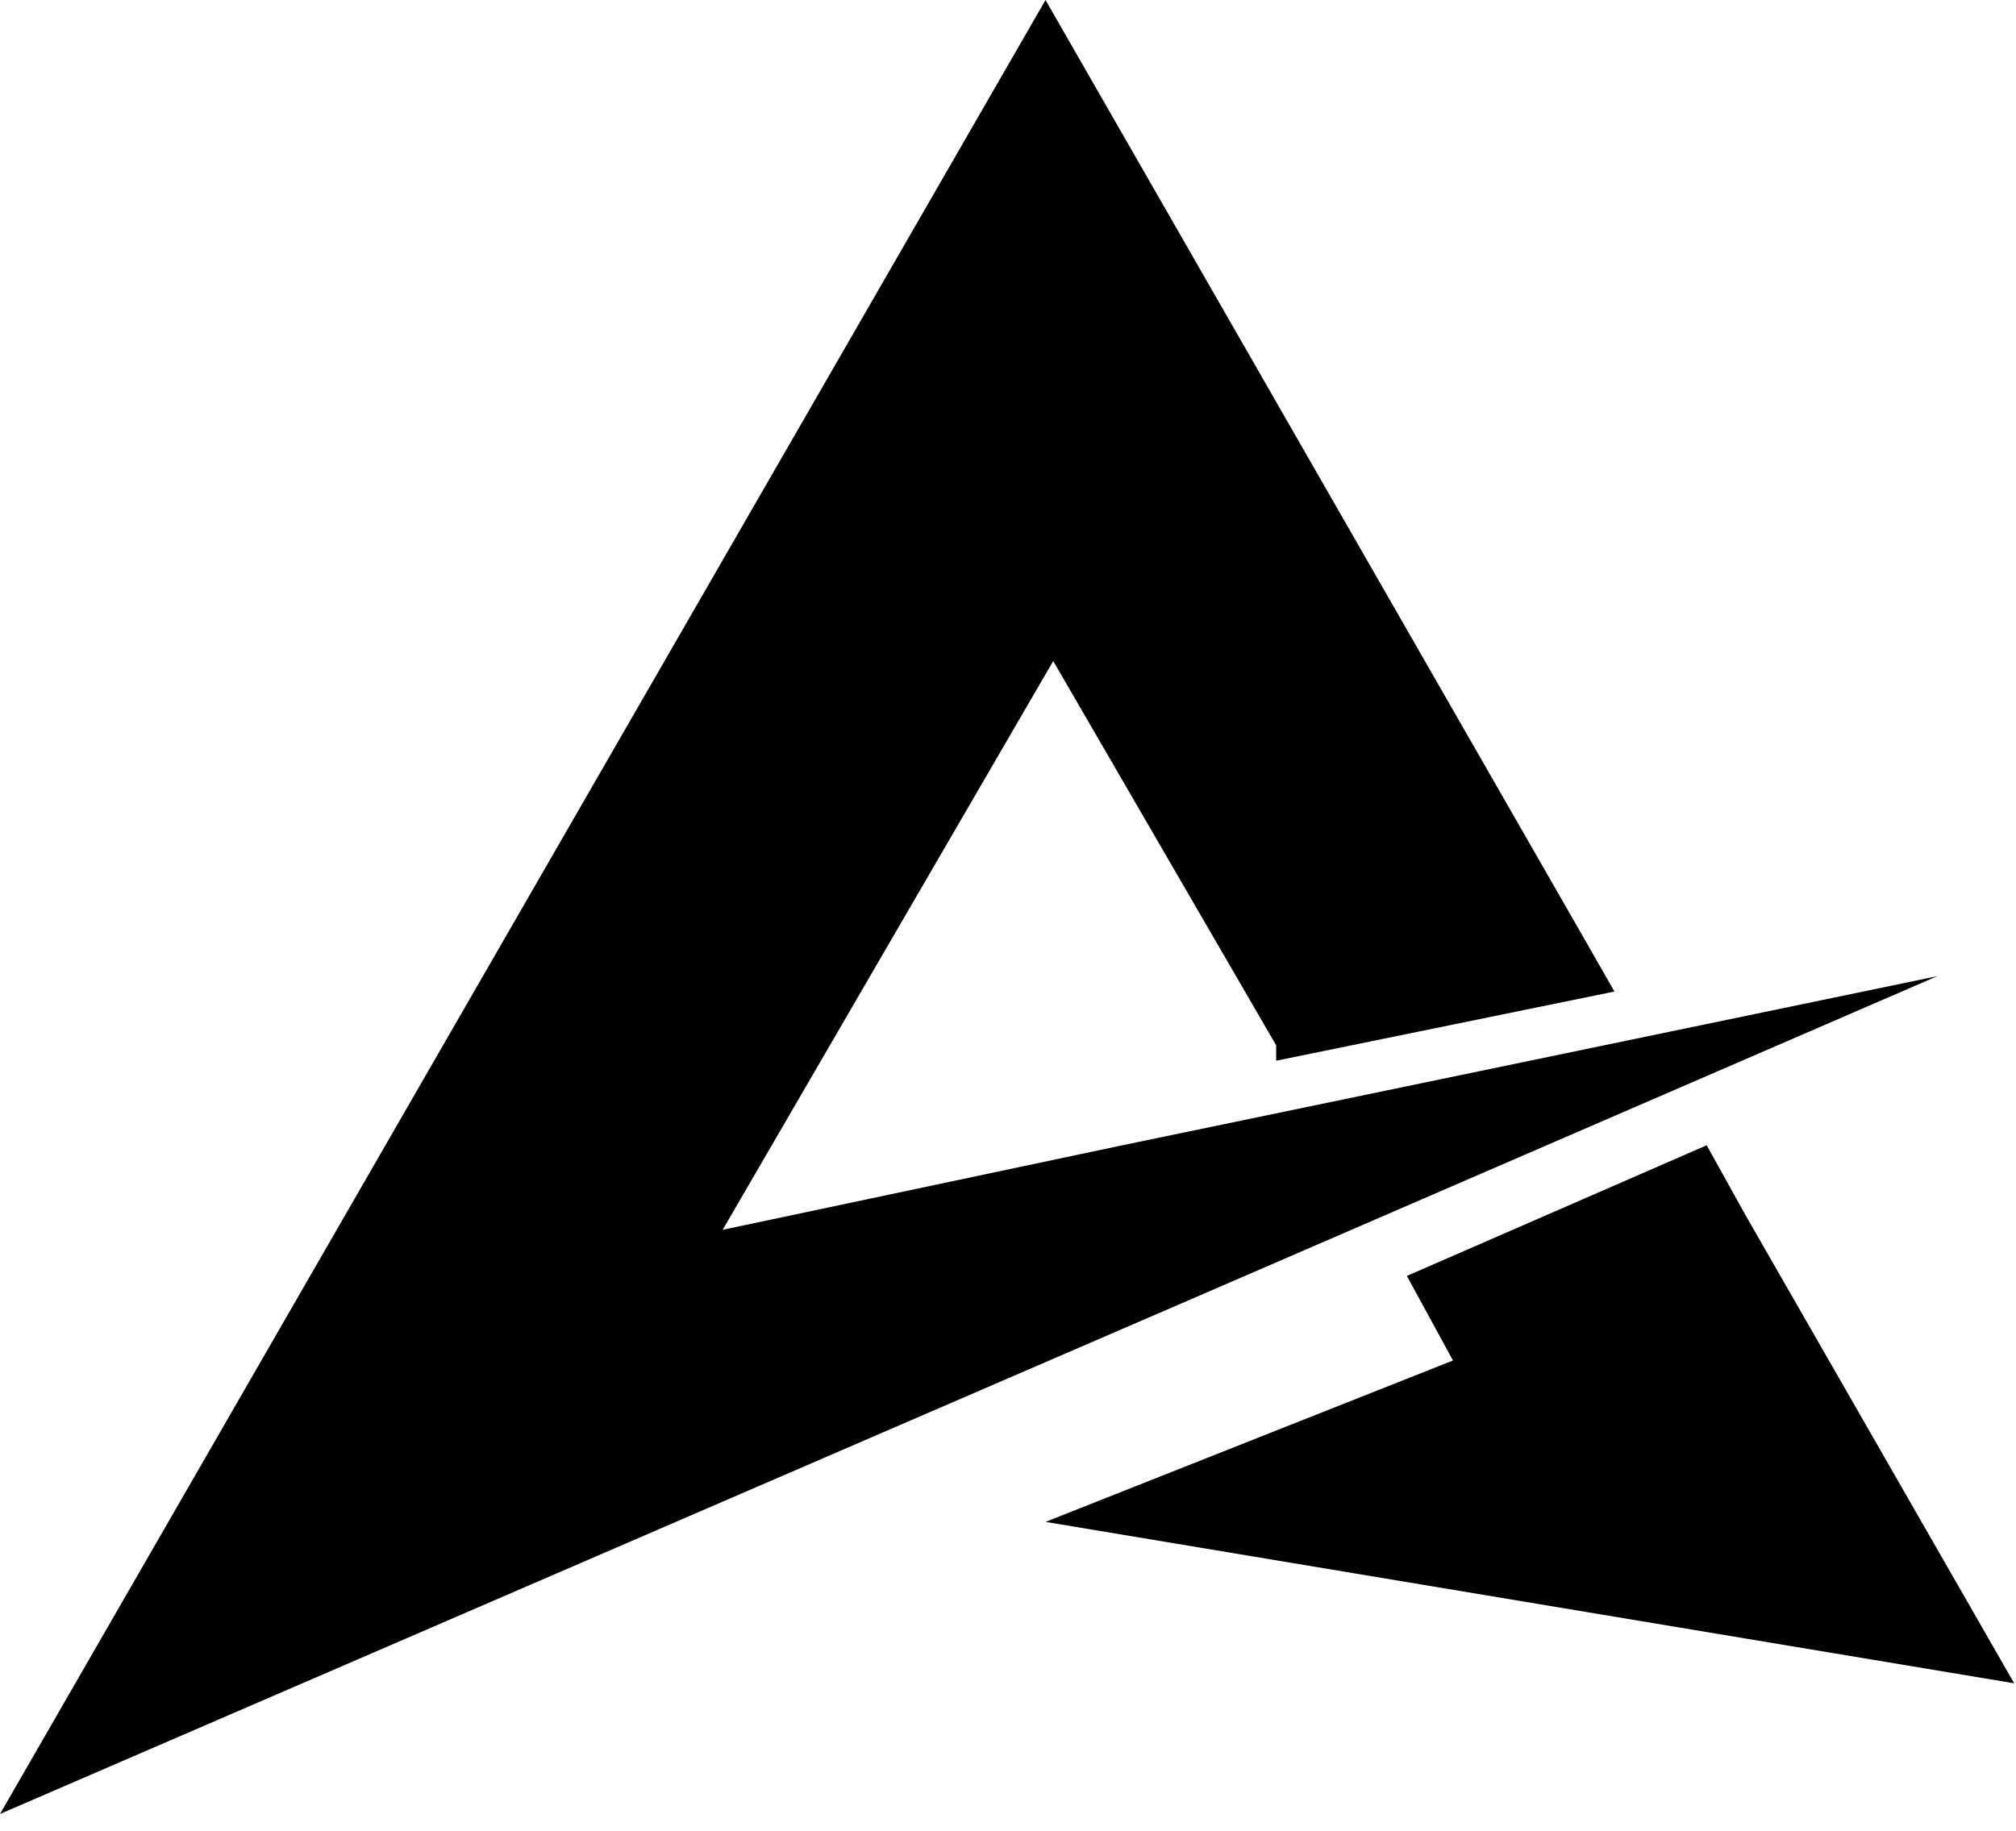 <svg width="109" height="99" viewBox="0 0 109 99" fill="none" xmlns="http://www.w3.org/2000/svg">
<path d="M92.276 61.933L76.065 68.999L78.559 73.572L56.529 82.3L108.902 91.029L94.354 65.674L92.276 61.933Z" fill="black"/>
<path d="M64.427 70.246L104.746 52.788L60.686 61.933L39.072 66.505L56.945 35.747L68.999 56.529V57.361L87.288 53.62L85.626 50.71L56.529 0L0 98.095L64.427 70.246Z" fill="black"/>
</svg>
